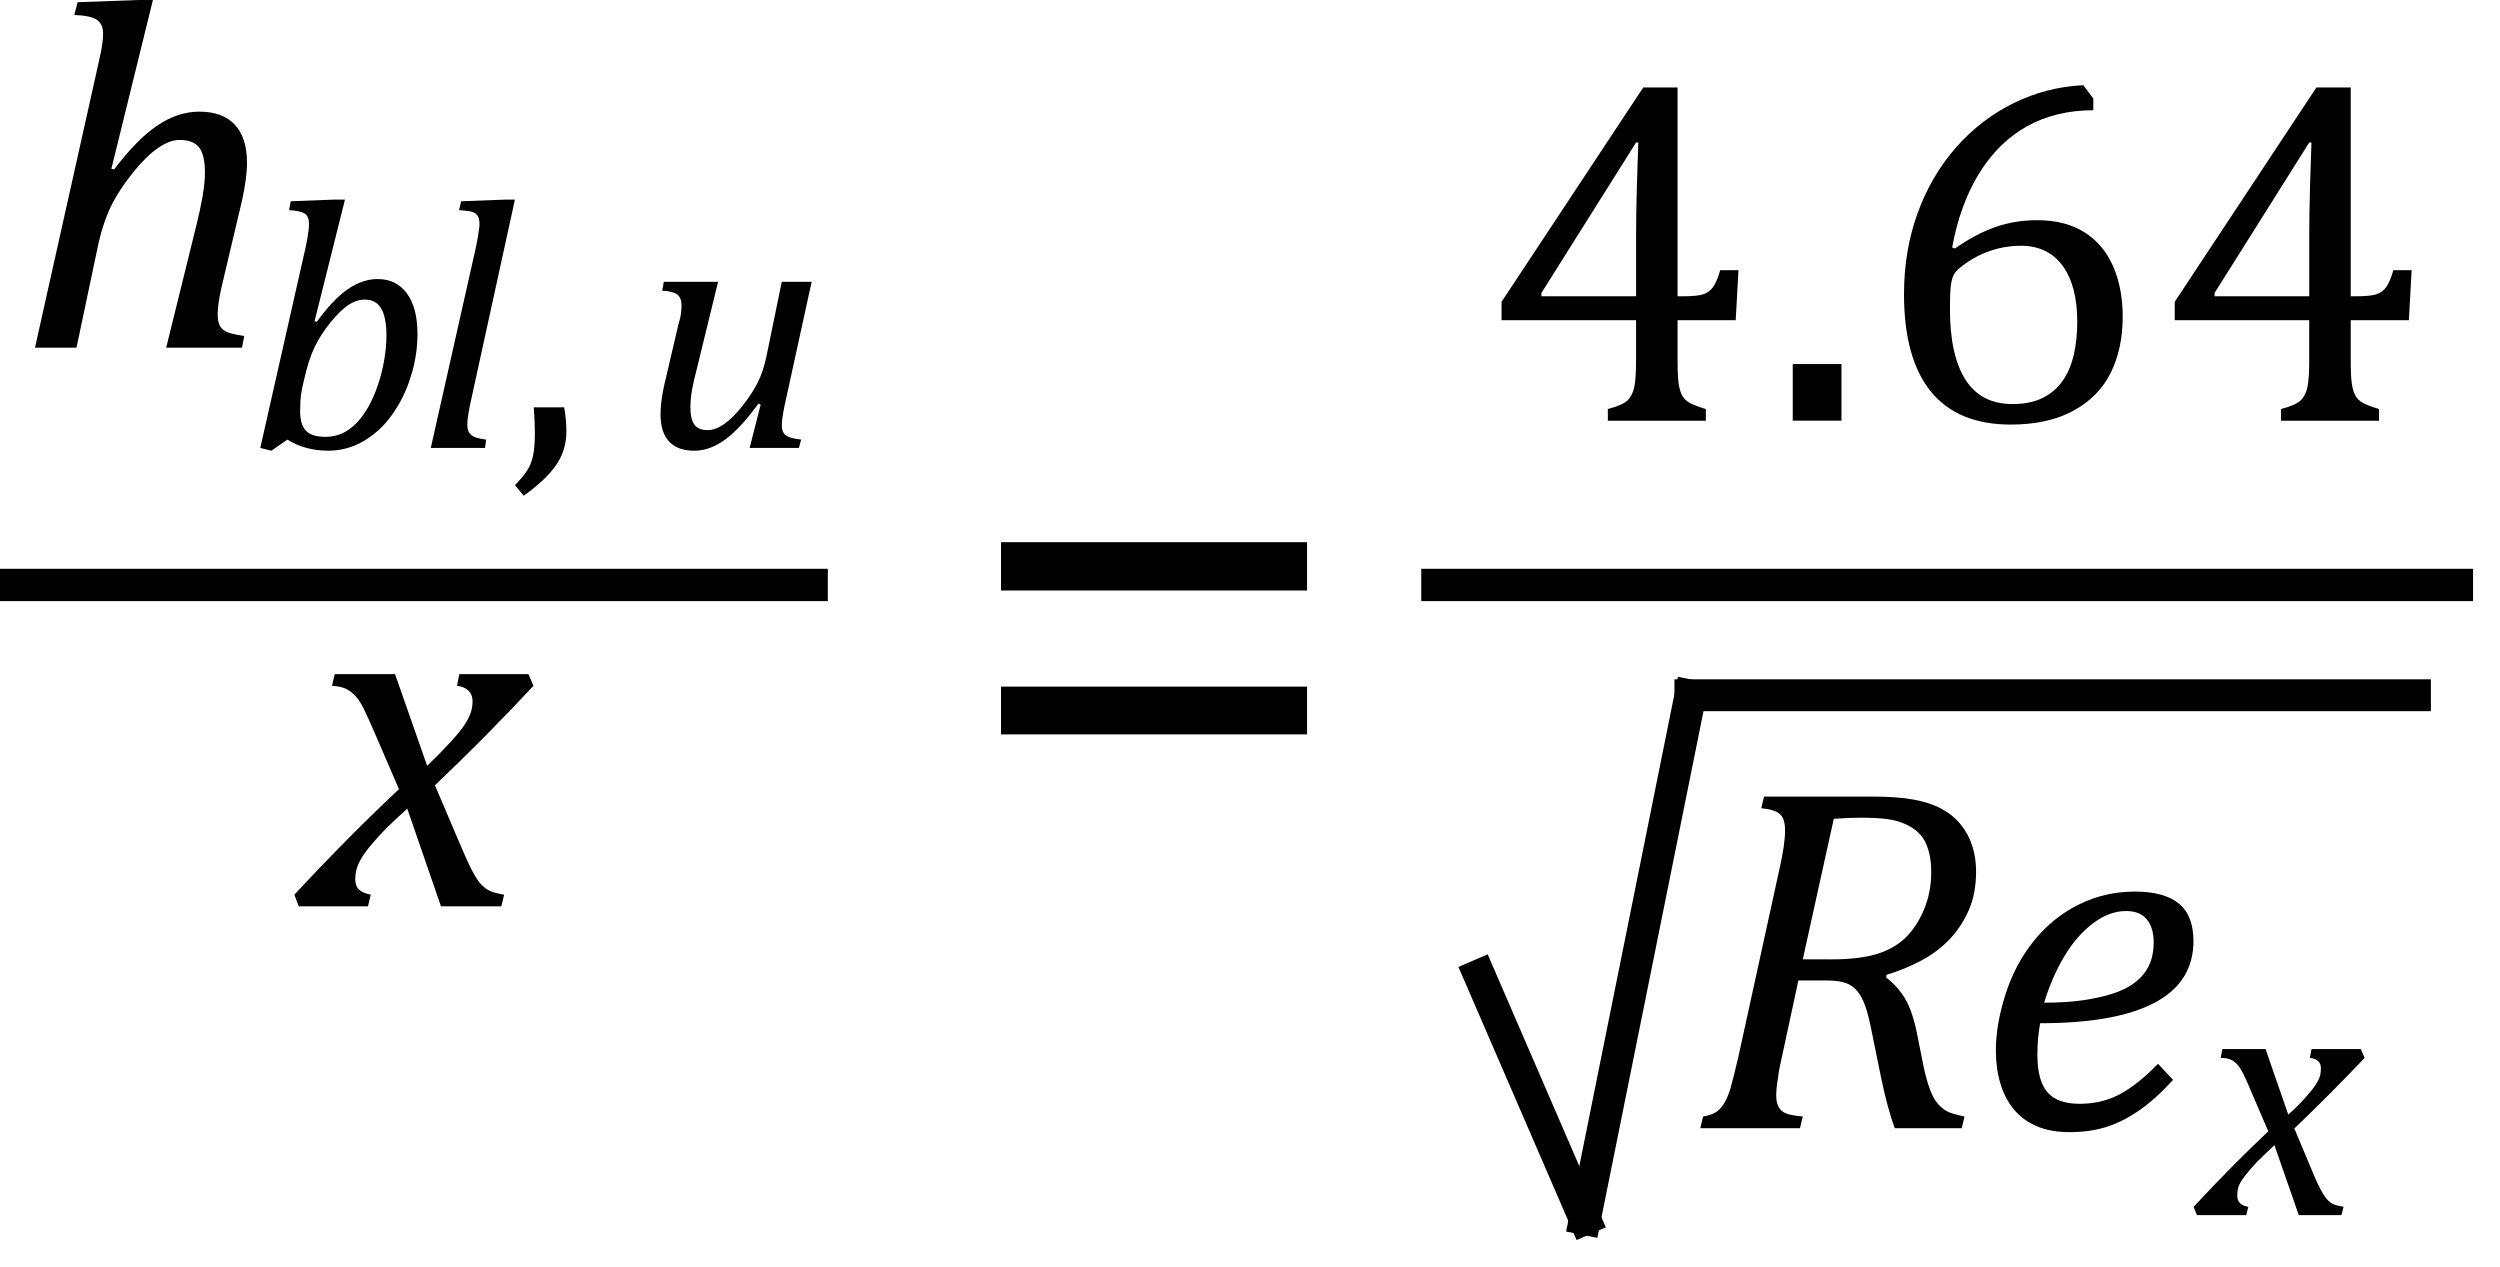 <?xml version="1.0" encoding="UTF-8" standalone="no"?>
<svg
   xmlns:dc="http://purl.org/dc/elements/1.1/"
   xmlns:cc="http://creativecommons.org/ns#"
   xmlns:rdf="http://www.w3.org/1999/02/22-rdf-syntax-ns#"
   xmlns:svg="http://www.w3.org/2000/svg"
   xmlns="http://www.w3.org/2000/svg"
   xmlns:sodipodi="http://sodipodi.sourceforge.net/DTD/sodipodi-0.dtd"
   xmlns:inkscape="http://www.inkscape.org/namespaces/inkscape"
   width="92.816"
   contentScriptType="text/ecmascript"
   preserveAspectRatio="xMidYMid meet"
   font-size="12"
   stroke-miterlimit="10"
   zoomAndPan="magnify"
   version="1.0"
   contentStyleType="text/css"
   font-style="normal"
   height="47.038"
   font-weight="normal"
   y="-17"
   id="svg59"
   sodipodi:docname="eq5afddfb5-c5c1-41c7-bcfa-bf8458d82f8d.svg"
   style="font-style:normal;font-weight:normal;font-size:12px;font-family:Dialog;color-interpolation:auto;fill:#000000;fill-opacity:1;stroke:#000000;stroke-width:1;stroke-linecap:square;stroke-linejoin:miter;stroke-miterlimit:10;stroke-dasharray:none;stroke-dashoffset:0;stroke-opacity:1;color-rendering:auto;image-rendering:auto;shape-rendering:auto;text-rendering:auto"
   inkscape:version="0.92.4 (5da689c313, 2019-01-14)">
  <sodipodi:namedview
     pagecolor="#ffffff"
     bordercolor="#666666"
     borderopacity="1"
     objecttolerance="10"
     gridtolerance="10"
     guidetolerance="10"
     inkscape:pageopacity="0"
     inkscape:pageshadow="2"
     inkscape:window-width="1503"
     inkscape:window-height="727"
     id="namedview61"
     showgrid="false"
     inkscape:snap-global="false"
     fit-margin-bottom="1"
     fit-margin-right="1"
     fit-margin-top="0"
     fit-margin-left="0"
     inkscape:zoom="5.6899277"
     inkscape:cx="12.503341"
     inkscape:cy="26.722329"
     inkscape:window-x="1953"
     inkscape:window-y="235"
     inkscape:window-maximized="0"
     inkscape:current-layer="svg59" />
  <!--Converted from MathML using JEuclid-->
  <defs
     id="genericDefs" />
  <line
     y2="21.717"
     x1="0.6"
     x2="30.134"
     y1="21.717"
     id="line3"
     style="color-interpolation:linearRGB;fill:none;stroke-width:1.2;stroke-miterlimit:10;stroke-dasharray:none;color-rendering:optimizeQuality;image-rendering:optimizeQuality;text-rendering:optimizeLegibility" />
  <path
     d="M 8.985,12.908 H 6.17 l 1.13,-4.578 q 0.123,-0.495 0.216,-1.01 0.092,-0.515 0.092,-0.928 0,-0.639 -0.216,-0.918 Q 7.177,5.196 6.663,5.196 6.293,5.196 5.851,5.505 5.409,5.815 4.916,6.433 4.423,7.052 4.135,7.629 3.847,8.207 3.662,9.011 L 2.84,12.908 H 1.299 L 3.601,2.598 q 0.103,-0.454 0.144,-0.66 0.041,-0.206 0.062,-0.371 0.021,-0.165 0.021,-0.309 0,-0.371 -0.236,-0.526 Q 3.354,0.577 2.758,0.557 L 2.881,0.082 5.142,0 H 5.677 L 4.135,6.268 4.238,6.289 Q 5.08,5.175 5.841,4.66 6.601,4.145 7.403,4.145 q 0.863,0 1.315,0.485 0.452,0.485 0.452,1.412 0,0.577 -0.185,1.402 L 8.225,10.66 q -0.082,0.371 -0.113,0.608 -0.031,0.237 -0.031,0.402 0,0.289 0.092,0.443 0.092,0.155 0.288,0.227 0.195,0.072 0.606,0.134 z"
     id="path5"
     inkscape:connector-curvature="0"
     style="color-interpolation:linearRGB;stroke:none;stroke-width:1;color-rendering:optimizeQuality;image-rendering:optimizeQuality;text-rendering:optimizeLegibility" />
  <g
     style="color-interpolation:linearRGB;stroke-width:0.759;color-rendering:optimizeQuality;image-rendering:optimizeQuality;text-rendering:optimizeLegibility"
     id="g11"
     transform="matrix(1.315,0,0,1.32,9.17,16.63)">
    <path
       style="stroke:none;stroke-width:0.759"
       inkscape:connector-curvature="0"
       id="path9"
       d="M 1.141,-0.234 0.688,0.078 0.375,0 1.641,-5.578 Q 1.672,-5.703 1.711,-5.93 1.75,-6.156 1.75,-6.297 1.75,-6.516 1.625,-6.594 1.5,-6.672 1.188,-6.688 l 0.047,-0.25 1.234,-0.047 h 0.297 l -0.859,3.422 0.063,0.016 Q 2.438,-4.188 2.852,-4.469 3.266,-4.75 3.688,-4.75 q 0.531,0 0.828,0.406 0.297,0.406 0.297,1.141 0,0.531 -0.148,1.062 Q 4.516,-1.609 4.258,-1.18 4,-0.75 3.688,-0.477 3.375,-0.203 3.023,-0.062 2.672,0.078 2.297,0.078 q -0.656,0 -1.156,-0.312 z M 1.562,-1.703 Q 1.516,-1.484 1.508,-1.328 1.5,-1.172 1.5,-1.031 q 0,0.375 0.164,0.547 0.164,0.172 0.555,0.172 0.25,0 0.461,-0.094 0.211,-0.094 0.398,-0.281 0.188,-0.188 0.344,-0.461 0.156,-0.274 0.273,-0.617 0.117,-0.344 0.18,-0.711 0.062,-0.367 0.062,-0.68 0,-0.516 -0.148,-0.766 -0.148,-0.25 -0.461,-0.25 -0.234,0 -0.461,0.148 -0.227,0.148 -0.508,0.492 -0.281,0.344 -0.453,0.703 -0.172,0.359 -0.297,0.922 z" />
  </g>
  <g
     style="color-interpolation:linearRGB;stroke-width:0.759;color-rendering:optimizeQuality;image-rendering:optimizeQuality;text-rendering:optimizeLegibility"
     id="g15"
     transform="matrix(1.315,0,0,1.32,15.501,16.63)">
    <path
       style="stroke:none;stroke-width:0.759"
       inkscape:connector-curvature="0"
       id="path13"
       d="M 2.469,-6.984 H 2.75 l -1.266,5.766 q -0.047,0.234 -0.062,0.352 -0.016,0.117 -0.016,0.195 0,0.156 0.047,0.234 0.047,0.078 0.148,0.125 0.102,0.047 0.336,0.078 L 1.906,0 H 0.375 L 1.641,-5.609 Q 1.688,-5.828 1.703,-5.93 1.719,-6.031 1.734,-6.133 1.75,-6.234 1.75,-6.297 1.75,-6.453 1.695,-6.531 1.641,-6.609 1.539,-6.641 1.438,-6.672 1.172,-6.688 l 0.062,-0.25 z" />
  </g>
  <g
     style="color-interpolation:linearRGB;stroke-width:0.759;color-rendering:optimizeQuality;image-rendering:optimizeQuality;text-rendering:optimizeLegibility"
     id="g19"
     transform="matrix(1.315,0,0,1.32,18.953,16.63)">
    <path
       style="stroke:none;stroke-width:0.759"
       inkscape:connector-curvature="0"
       id="path17"
       d="m 1.516,-1.141 q 0.062,0.344 0.062,0.688 0,0.328 -0.117,0.617 Q 1.344,0.453 1.086,0.734 0.828,1.016 0.375,1.344 L 0.125,1.047 Q 0.359,0.812 0.477,0.625 0.594,0.438 0.641,0.195 q 0.047,-0.242 0.047,-0.602 0,-0.359 -0.031,-0.734 z" />
  </g>
  <g
     style="color-interpolation:linearRGB;stroke-width:0.759;color-rendering:optimizeQuality;image-rendering:optimizeQuality;text-rendering:optimizeLegibility"
     id="g23"
     transform="matrix(1.315,0,0,1.32,23.66,16.63)">
    <path
       style="stroke:none;stroke-width:0.759"
       inkscape:connector-curvature="0"
       id="path21"
       d="M 0.75,-4.672 H 2.281 L 1.672,-2.188 Q 1.594,-1.906 1.547,-1.641 1.5,-1.375 1.5,-1.141 q 0,0.344 0.117,0.492 0.117,0.148 0.367,0.148 0.219,0 0.461,-0.164 0.242,-0.164 0.516,-0.508 0.274,-0.344 0.43,-0.648 0.156,-0.305 0.25,-0.727 l 0.438,-2.125 h 0.844 l -0.734,3.344 q -0.031,0.125 -0.07,0.344 -0.039,0.219 -0.039,0.344 0,0.203 0.117,0.289 0.117,0.086 0.43,0.117 L 4.562,0 H 3.172 L 3.484,-1.219 3.422,-1.25 q -0.484,0.672 -0.922,1 -0.438,0.328 -0.891,0.328 -0.469,0 -0.711,-0.258 -0.242,-0.258 -0.242,-0.773 0,-0.156 0.024,-0.352 Q 0.703,-1.5 0.75,-1.719 L 1.156,-3.453 Q 1.219,-3.656 1.234,-3.789 1.25,-3.922 1.25,-4 1.25,-4.219 1.133,-4.312 1.016,-4.406 0.703,-4.422 Z" />
  </g>
  <g
     style="color-interpolation:linearRGB;stroke-width:0.759;color-rendering:optimizeQuality;image-rendering:optimizeQuality;text-rendering:optimizeLegibility"
     id="g27"
     transform="matrix(1.315,0,0,1.32,11.298,33.65)">
    <path
       style="stroke:none;stroke-width:0.759"
       inkscape:connector-curvature="0"
       id="path25"
       d="m 6.469,-6.203 q -1.328,1.422 -2.781,2.797 l 0.641,1.5 q 0.25,0.594 0.399,0.883 0.148,0.289 0.273,0.414 0.125,0.125 0.25,0.18 0.125,0.055 0.391,0.102 L 5.562,0 H 3.859 L 2.906,-2.75 Q 2.75,-2.609 2.477,-2.352 2.203,-2.094 1.953,-1.805 1.703,-1.516 1.602,-1.336 1.5,-1.156 1.469,-1.023 q -0.031,0.133 -0.031,0.258 0,0.188 0.102,0.289 0.102,0.102 0.336,0.148 L 1.797,0 h -1.953 l -0.125,-0.328 q 1.5,-1.609 2.953,-2.969 L 2.016,-4.812 Q 1.812,-5.281 1.695,-5.523 1.578,-5.766 1.461,-5.898 1.344,-6.031 1.195,-6.109 1.047,-6.188 0.781,-6.203 l 0.078,-0.328 h 1.703 l 0.906,2.578 Q 3.797,-4.266 4.102,-4.594 4.406,-4.922 4.531,-5.117 4.656,-5.312 4.703,-5.461 4.75,-5.609 4.75,-5.766 q 0,-0.375 -0.438,-0.438 L 4.375,-6.531 h 1.953 z" />
  </g>
  <g
     style="color-interpolation:linearRGB;stroke-width:0.759;color-rendering:optimizeQuality;image-rendering:optimizeQuality;text-rendering:optimizeLegibility"
     id="g31"
     transform="matrix(1.315,0,0,1.32,35.561,31.245)">
    <path
       style="stroke:none;stroke-width:0.759"
       inkscape:connector-curvature="0"
       id="path29"
       d="m 1.219,-7.062 v -1.359 h 8.641 v 1.359 z m 0,4.047 v -1.344 h 8.641 v 1.344 z" />
  </g>
  <line
     y2="21.717"
     x1="53.367"
     x2="91.216"
     y1="21.717"
     id="line33"
     style="color-interpolation:linearRGB;fill:none;stroke-width:1.2;stroke-miterlimit:10;stroke-dasharray:none;color-rendering:optimizeQuality;image-rendering:optimizeQuality;text-rendering:optimizeLegibility" />
  <path
     d="m 59.693,15.186 q 0.555,-0.144 0.74,-0.33 0.185,-0.186 0.246,-0.505 0.062,-0.32 0.062,-0.979 v -1.485 h -4.994 v -0.681 l 5.261,-7.959 h 1.274 v 7.753 h 0.185 q 0.534,0 0.761,-0.072 0.226,-0.072 0.37,-0.268 0.144,-0.196 0.267,-0.629 h 0.678 l -0.103,1.856 h -2.158 v 1.485 q 0,0.598 0.041,0.876 0.041,0.278 0.134,0.443 0.092,0.165 0.278,0.268 0.185,0.103 0.596,0.227 v 0.433 h -3.638 z m -2.466,-4.186 h 3.515 V 8.753 q 0,-0.846 0.031,-1.897 0.031,-1.052 0.051,-1.567 h -0.082 l -3.515,5.588 z m 11.14,2.516 v 2.103 h -1.809 v -2.103 z m 9.351,-9.856 v 0.433 q -1.398,0 -2.466,0.598 -1.069,0.598 -1.778,1.753 -0.709,1.155 -0.997,2.742 l 0.103,0.041 q 0.76,-0.536 1.49,-0.794 0.73,-0.258 1.572,-0.258 1.028,0 1.737,0.443 0.709,0.443 1.069,1.258 0.36,0.814 0.36,1.887 0,1.175 -0.442,2.072 -0.442,0.897 -1.387,1.413 -0.945,0.515 -2.323,0.515 -1.973,0 -2.97,-1.227 -0.997,-1.227 -0.997,-3.619 0,-1.608 0.504,-3 0.504,-1.392 1.428,-2.443 0.925,-1.052 2.148,-1.65 1.223,-0.598 2.579,-0.66 z M 75.025,9.124 q -0.432,0 -0.843,0.103 -0.411,0.103 -0.771,0.289 -0.36,0.186 -0.709,0.474 -0.103,0.103 -0.164,0.206 -0.082,0.165 -0.113,0.423 -0.031,0.258 -0.031,0.856 0,1.711 0.575,2.619 0.575,0.907 1.747,0.907 0.678,0 1.141,-0.237 0.462,-0.237 0.74,-0.65 0.278,-0.412 0.401,-0.969 0.123,-0.557 0.123,-1.196 0,-1.34 -0.545,-2.083 -0.545,-0.742 -1.552,-0.742 z m 9.66,6.062 q 0.555,-0.144 0.74,-0.33 0.185,-0.186 0.246,-0.505 0.062,-0.32 0.062,-0.979 v -1.485 h -4.994 v -0.681 l 5.261,-7.959 h 1.274 v 7.753 h 0.185 q 0.534,0 0.761,-0.072 0.226,-0.072 0.37,-0.268 0.144,-0.196 0.267,-0.629 h 0.678 l -0.103,1.856 h -2.158 v 1.485 q 0,0.598 0.041,0.876 0.041,0.278 0.134,0.443 0.092,0.165 0.278,0.268 0.185,0.103 0.596,0.227 v 0.433 h -3.638 z m -2.466,-4.186 h 3.515 V 8.753 q 0,-0.846 0.031,-1.897 0.031,-1.052 0.051,-1.567 h -0.082 l -3.515,5.588 z"
     id="path35"
     inkscape:connector-curvature="0"
     style="color-interpolation:linearRGB;stroke:none;stroke-width:1;color-rendering:optimizeQuality;image-rendering:optimizeQuality;text-rendering:optimizeLegibility" />
  <line
     y2="45.26"
     x1="54.924"
     x2="58.841"
     y1="36.208"
     id="line39"
     style="color-interpolation:linearRGB;fill:none;stroke-width:1.183;color-rendering:optimizeQuality;image-rendering:optimizeQuality;text-rendering:optimizeLegibility" />
  <line
     y2="25.825"
     x1="58.841"
     x2="62.758"
     y1="45.26"
     id="line41"
     style="color-interpolation:linearRGB;fill:none;stroke-width:1.183;color-rendering:optimizeQuality;image-rendering:optimizeQuality;text-rendering:optimizeLegibility" />
  <line
     y2="25.812"
     x1="62.758"
     x2="89.659"
     y1="25.812"
     id="line43"
     style="color-interpolation:linearRGB;fill:none;stroke-width:1.183;color-rendering:optimizeQuality;image-rendering:optimizeQuality;text-rendering:optimizeLegibility" />
  <path
     d="m 70.034,36.299 q 0.432,0.33 0.699,0.784 0.267,0.454 0.432,1.258 l 0.206,1.031 q 0.062,0.33 0.134,0.608 0.072,0.278 0.175,0.536 0.103,0.258 0.226,0.412 0.123,0.155 0.267,0.258 0.144,0.103 0.319,0.155 0.175,0.052 0.442,0.113 l -0.103,0.433 h -2.487 q -0.288,-0.804 -0.514,-1.918 l -0.391,-1.918 q -0.103,-0.495 -0.236,-0.825 -0.134,-0.33 -0.329,-0.516 -0.195,-0.186 -0.452,-0.247 -0.257,-0.062 -0.627,-0.062 h -1.028 l -0.617,2.866 q -0.082,0.35 -0.113,0.557 -0.031,0.206 -0.062,0.433 -0.031,0.227 -0.031,0.412 0,0.268 0.092,0.433 0.092,0.165 0.277,0.237 0.185,0.072 0.617,0.113 l -0.103,0.433 h -3.7 l 0.103,-0.433 q 0.349,-0.062 0.514,-0.186 0.164,-0.124 0.288,-0.34 0.123,-0.216 0.216,-0.526 0.092,-0.309 0.298,-1.196 l 1.521,-6.949 q 0.206,-0.907 0.206,-1.423 0,-0.454 -0.206,-0.619 -0.205,-0.165 -0.678,-0.206 l 0.103,-0.433 h 4.008 q 0.945,0 1.552,0.113 0.606,0.113 1.028,0.34 0.421,0.227 0.709,0.577 0.288,0.351 0.432,0.794 0.144,0.443 0.144,0.959 0,0.804 -0.267,1.423 -0.267,0.619 -0.719,1.093 -0.452,0.474 -1.058,0.794 -0.606,0.319 -1.285,0.526 z M 67.999,35.618 q 0.987,0 1.634,-0.186 0.647,-0.186 1.079,-0.588 0.432,-0.402 0.709,-1.052 0.278,-0.65 0.278,-1.412 0,-0.392 -0.072,-0.691 -0.072,-0.299 -0.185,-0.495 -0.113,-0.196 -0.298,-0.351 -0.185,-0.155 -0.452,-0.268 -0.267,-0.113 -0.627,-0.165 -0.36,-0.052 -0.976,-0.052 -0.473,0 -1.007,0.041 l -1.151,5.217 z"
     id="path45"
     inkscape:connector-curvature="0"
     style="color-interpolation:linearRGB;stroke:none;stroke-width:1;color-rendering:optimizeQuality;image-rendering:optimizeQuality;text-rendering:optimizeLegibility" />
  <g
     style="color-interpolation:linearRGB;stroke-width:0.759;color-rendering:optimizeQuality;image-rendering:optimizeQuality;text-rendering:optimizeLegibility"
     id="g51"
     transform="matrix(1.315,0,0,1.32,73.363,41.887)">
    <path
       style="stroke:none;stroke-width:0.759"
       inkscape:connector-curvature="0"
       id="path49"
       d="m 5.562,-1.359 q -0.5,0.547 -0.969,0.867 -0.469,0.32 -0.93,0.461 -0.461,0.141 -1.024,0.141 -0.547,0 -0.938,-0.172 -0.391,-0.172 -0.641,-0.477 -0.25,-0.305 -0.375,-0.727 -0.125,-0.422 -0.125,-0.922 0,-0.719 0.266,-1.562 0.266,-0.844 0.797,-1.508 0.531,-0.664 1.273,-1.031 0.742,-0.367 1.586,-0.367 0.828,0 1.242,0.336 0.414,0.336 0.414,1.055 0,1.156 -1.094,1.734 -1.094,0.578 -3.234,0.578 -0.078,0.422 -0.078,0.891 0,0.719 0.281,1.047 0.281,0.328 0.906,0.328 0.641,0 1.148,-0.273 0.508,-0.274 1.07,-0.852 z M 1.922,-3.531 q 0.641,0 1.109,-0.07 Q 3.5,-3.672 3.844,-3.781 4.188,-3.891 4.414,-4.047 4.641,-4.203 4.773,-4.391 4.906,-4.578 4.961,-4.789 5.016,-5 5.016,-5.219 q 0,-0.422 -0.195,-0.656 -0.195,-0.234 -0.586,-0.234 -0.469,0 -0.93,0.344 -0.461,0.344 -0.812,0.93 -0.352,0.586 -0.57,1.305 z" />
  </g>
  <g
     style="color-interpolation:linearRGB;stroke-width:0.759;color-rendering:optimizeQuality;image-rendering:optimizeQuality;text-rendering:optimizeLegibility"
     id="g55"
     transform="matrix(1.315,0,0,1.32,81.708,45.114)">
    <path
       style="stroke:none;stroke-width:0.759"
       inkscape:connector-curvature="0"
       id="path53"
       d="m 4.625,-4.422 q -0.953,1 -1.984,1.984 l 0.453,1.078 q 0.172,0.422 0.281,0.625 0.109,0.203 0.195,0.297 0.086,0.094 0.18,0.133 0.094,0.039 0.281,0.07 L 3.969,0 H 2.766 L 2.078,-1.969 q -0.109,0.109 -0.305,0.289 -0.195,0.18 -0.375,0.391 -0.18,0.211 -0.258,0.336 -0.078,0.125 -0.094,0.219 -0.016,0.094 -0.016,0.188 0,0.125 0.07,0.203 0.07,0.078 0.242,0.109 L 1.281,0 H -0.109 L -0.203,-0.234 Q 0.875,-1.391 1.906,-2.359 L 1.438,-3.438 Q 1.297,-3.781 1.211,-3.953 1.125,-4.125 1.047,-4.219 0.969,-4.312 0.859,-4.367 0.75,-4.422 0.562,-4.422 l 0.047,-0.25 h 1.219 l 0.641,1.844 q 0.25,-0.219 0.461,-0.453 0.211,-0.234 0.305,-0.375 0.094,-0.141 0.125,-0.242 Q 3.391,-4 3.391,-4.125 q 0,-0.266 -0.312,-0.297 l 0.047,-0.25 h 1.391 z" />
  </g>
</svg>
